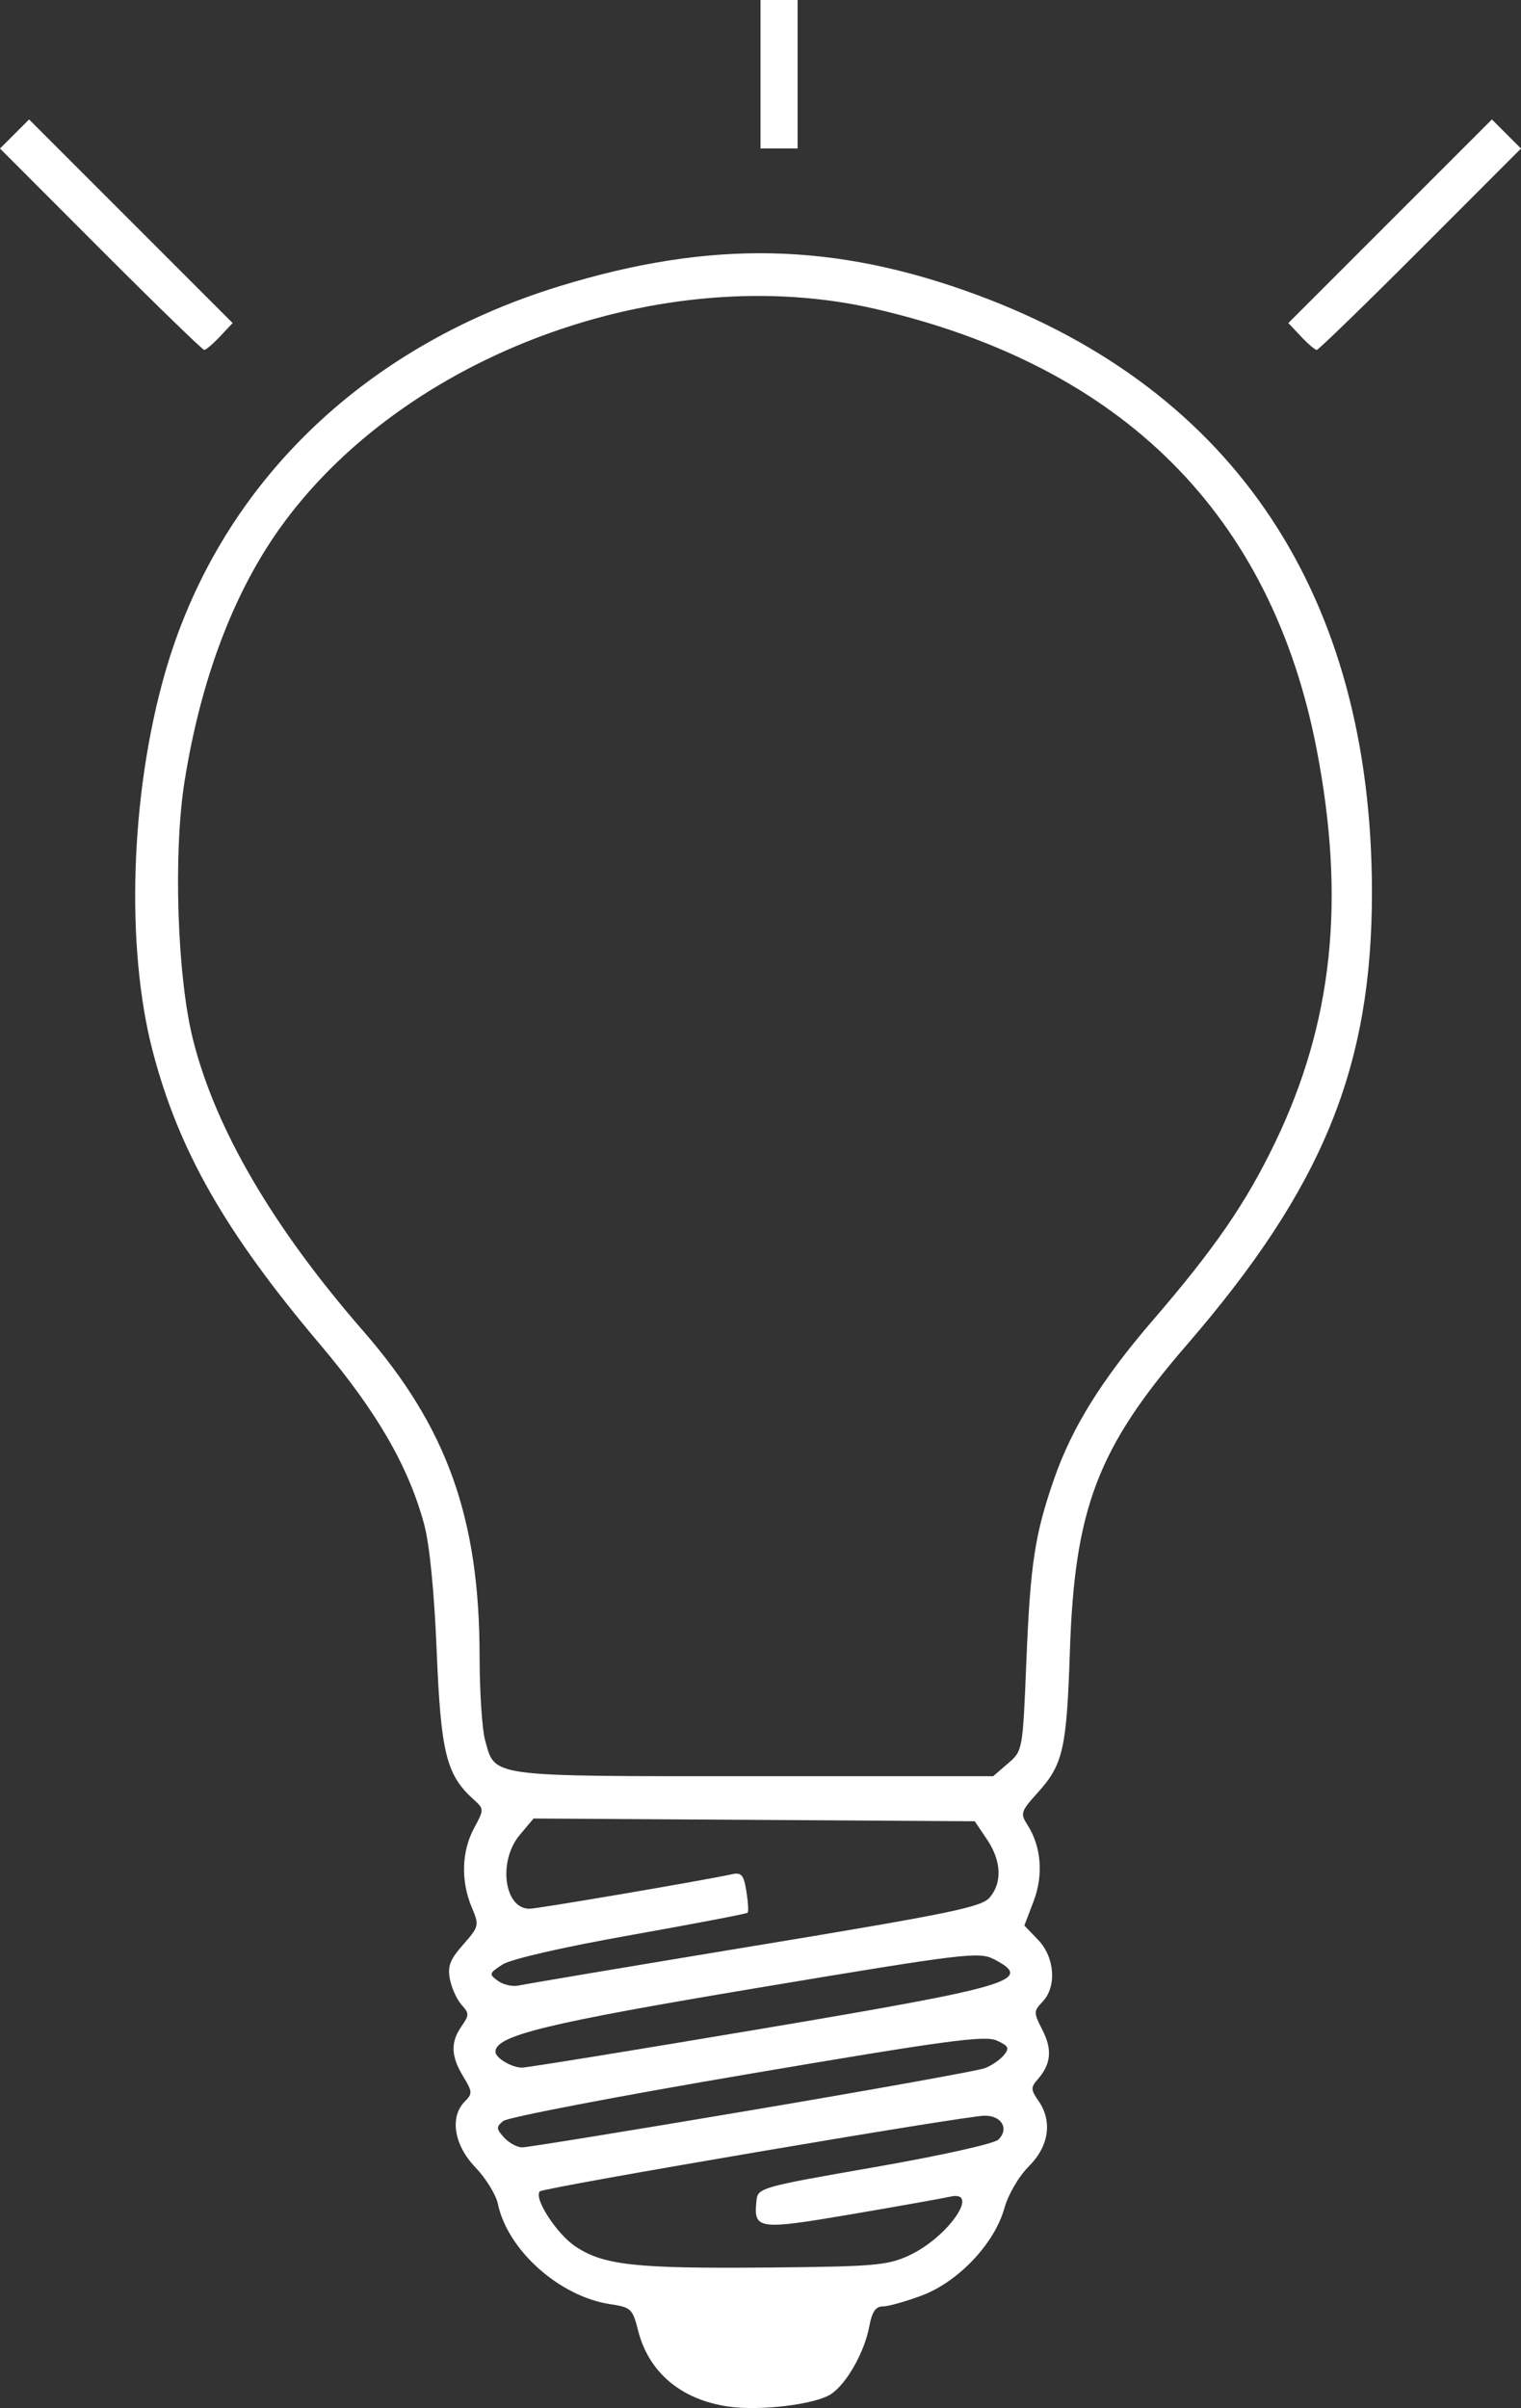 <?xml version="1.0" encoding="UTF-8" standalone="no"?>
<!-- Created with Inkscape (http://www.inkscape.org/) -->

<svg
   width="75.918mm"
   height="120.164mm"
   viewBox="0 0 75.918 120.164"
   version="1.1"
   id="svg1"
   xml:space="preserve"
   inkscape:version="1.3.2 (091e20e, 2023-11-25, custom)"
   sodipodi:docname="bombilla.svg"
   xmlns:inkscape="http://www.inkscape.org/namespaces/inkscape"
   xmlns:sodipodi="http://sodipodi.sourceforge.net/DTD/sodipodi-0.dtd"
   xmlns="http://www.w3.org/2000/svg"
   xmlns:svg="http://www.w3.org/2000/svg"><rect x="0" y="0" width="75.918" height="120.164" fill="#333333" stroke="none"/><sodipodi:namedview
     id="namedview1"
     pagecolor="#ffffff"
     bordercolor="#999999"
     borderopacity="1"
     inkscape:showpageshadow="0"
     inkscape:pageopacity="0"
     inkscape:pagecheckerboard="0"
     inkscape:deskcolor="#d1d1d1"
     inkscape:document-units="mm"
     inkscape:zoom="0.67972082"
     inkscape:cx="127.99373"
     inkscape:cy="300.85881"
     inkscape:window-width="1920"
     inkscape:window-height="1001"
     inkscape:window-x="-9"
     inkscape:window-y="-9"
     inkscape:window-maximized="1"
     inkscape:current-layer="layer1" /><defs
     id="defs1" /><g
     inkscape:label="Capa 1"
     inkscape:groupmode="layer"
     id="layer1"
     transform="translate(-71.421,-68.852)"><path
       style="fill:#ffffff"
       d="m 107.767,188.942 c -2.359,-0.345 -3.972,-1.708 -4.499,-3.801 -0.27,-1.074 -0.353,-1.152 -1.388,-1.307 -2.534,-0.38 -5.124,-2.693 -5.609,-5.009 -0.096,-0.457 -0.602,-1.277 -1.126,-1.823 -1.065,-1.109 -1.29,-2.514 -0.526,-3.279 0.392,-0.392 0.385,-0.493 -0.078,-1.253 -0.616,-1.01 -0.639,-1.71 -0.083,-2.504 0.387,-0.552 0.387,-0.644 0.003,-1.068 -0.231,-0.255 -0.492,-0.826 -0.581,-1.269 -0.13,-0.652 -0.006,-0.981 0.658,-1.737 0.802,-0.913 0.811,-0.953 0.422,-1.882 -0.542,-1.297 -0.498,-2.77 0.118,-3.919 0.513,-0.957 0.513,-0.962 -0.028,-1.451 -1.35,-1.22 -1.624,-2.323 -1.831,-7.37 -0.122,-2.978 -0.357,-5.357 -0.626,-6.35 -0.786,-2.902 -2.367,-5.632 -5.202,-8.985 -4.726,-5.589 -7.05,-9.661 -8.347,-14.621 -1.362,-5.209 -1.117,-12.821 0.605,-18.851 2.652,-9.286 9.769,-16.275 19.677,-19.322 7.586,-2.333 13.763,-2.203 20.891,0.438 12.859,4.766 19.655,15.029 19.682,29.724 0.016,8.776 -2.436,14.789 -9.241,22.659 -4.454,5.151 -5.602,8.162 -5.836,15.309 -0.159,4.842 -0.339,5.635 -1.599,7.03 -0.854,0.946 -0.886,1.046 -0.517,1.619 0.691,1.072 0.804,2.504 0.302,3.818 l -0.458,1.2 0.691,0.721 c 0.83,0.867 0.934,2.329 0.218,3.082 -0.454,0.478 -0.454,0.535 5e-5,1.425 0.494,0.97 0.422,1.691 -0.246,2.453 -0.347,0.395 -0.343,0.516 0.031,1.051 0.719,1.026 0.542,2.273 -0.465,3.28 -0.513,0.513 -1.032,1.402 -1.229,2.104 -0.493,1.761 -2.299,3.666 -4.121,4.348 -0.8,0.299 -1.674,0.544 -1.944,0.544 -0.357,0 -0.54,0.269 -0.674,0.992 -0.24,1.292 -1.136,2.875 -1.917,3.387 -0.788,0.516 -3.546,0.848 -5.127,0.617 z m 9.03,-7.541 c 1.918,-0.878 3.599,-3.29 2.042,-2.93 -0.327,0.076 -2.539,0.469 -4.914,0.874 -4.69,0.799 -4.898,0.769 -4.746,-0.68 0.067,-0.637 0.209,-0.677 5.889,-1.667 3.294,-0.574 5.98,-1.172 6.188,-1.377 0.545,-0.539 0.164,-1.198 -0.689,-1.193 -0.958,0.005 -22.01,3.587 -22.2,3.777 -0.326,0.326 0.844,2.132 1.782,2.753 1.412,0.935 2.985,1.106 9.628,1.047 5.264,-0.047 5.936,-0.104 7.02,-0.601 z m -7.832,-7.254 c 6.058,-1.024 11.283,-1.964 11.612,-2.089 0.329,-0.125 0.754,-0.415 0.945,-0.645 0.297,-0.358 0.247,-0.463 -0.348,-0.734 -0.587,-0.268 -2.513,-0.008 -12.464,1.682 -6.473,1.099 -11.95,2.149 -12.171,2.332 -0.359,0.298 -0.354,0.387 0.042,0.825 0.245,0.27 0.653,0.491 0.907,0.491 0.254,0 5.419,-0.838 11.476,-1.862 z m 0.477,-4.057 c 12.58,-2.118 13.607,-2.426 11.586,-3.471 -0.739,-0.382 -1.449,-0.296 -11.731,1.421 -10.603,1.771 -13.147,2.39 -13.147,3.198 0,0.307 0.794,0.783 1.323,0.793 0.218,0.004 5.604,-0.869 11.969,-1.941 z m -0.327,-4.141 c 9.768,-1.614 11.306,-1.931 11.708,-2.411 0.633,-0.757 0.581,-1.829 -0.143,-2.903 l -0.606,-0.899 -11.01,-0.069 -11.01,-0.069 -0.687,0.817 c -1.099,1.306 -0.788,3.687 0.481,3.687 0.403,0 8.728,-1.418 10.108,-1.722 0.474,-0.104 0.586,0.028 0.719,0.851 0.087,0.536 0.115,1.018 0.063,1.07 -0.052,0.052 -2.672,0.553 -5.822,1.114 -3.453,0.614 -6.004,1.201 -6.425,1.476 -0.662,0.434 -0.673,0.476 -0.213,0.812 0.267,0.195 0.734,0.298 1.038,0.229 0.304,-0.069 5.613,-0.962 11.797,-1.984 z m 12.615,-9.097 c 0.738,-0.635 0.738,-0.638 0.92,-5.093 0.199,-4.88 0.42,-6.332 1.389,-9.118 0.891,-2.562 2.382,-4.955 4.926,-7.908 3.095,-3.591 4.644,-5.844 6.099,-8.864 2.881,-5.982 3.529,-12.085 2.08,-19.603 -2.26,-11.726 -9.673,-19.133 -22.009,-21.994 -10.633,-2.466 -23.528,2.266 -29.722,10.906 -2.341,3.265 -3.976,7.6 -4.782,12.679 -0.567,3.574 -0.367,9.713 0.419,12.854 1.118,4.469 3.984,9.376 8.508,14.569 4.174,4.79 5.798,9.331 5.801,16.218 8.12e-4,1.767 0.125,3.655 0.275,4.196 0.515,1.853 0.074,1.794 13.394,1.794 h 11.965 z m -45.289,-75.563 -5.02,-5.025 0.726,-0.726 0.726,-0.726 5.08,5.08 5.08,5.08 -0.631,0.671 c -0.347,0.369 -0.7,0.671 -0.786,0.671 -0.085,0 -2.414,-2.261 -5.175,-5.025 z m 59.917,4.354 -0.631,-0.671 5.08,-5.08 5.08,-5.08 0.726,0.726 0.726,0.726 -5.02,5.025 c -2.761,2.764 -5.09,5.025 -5.175,5.025 -0.085,0 -0.439,-0.302 -0.786,-0.671 z M 109.38,72.556 v -3.704 h 0.926 0.926 v 3.704 3.704 h -0.926 -0.926 z"
       id="path1" /></g></svg>
